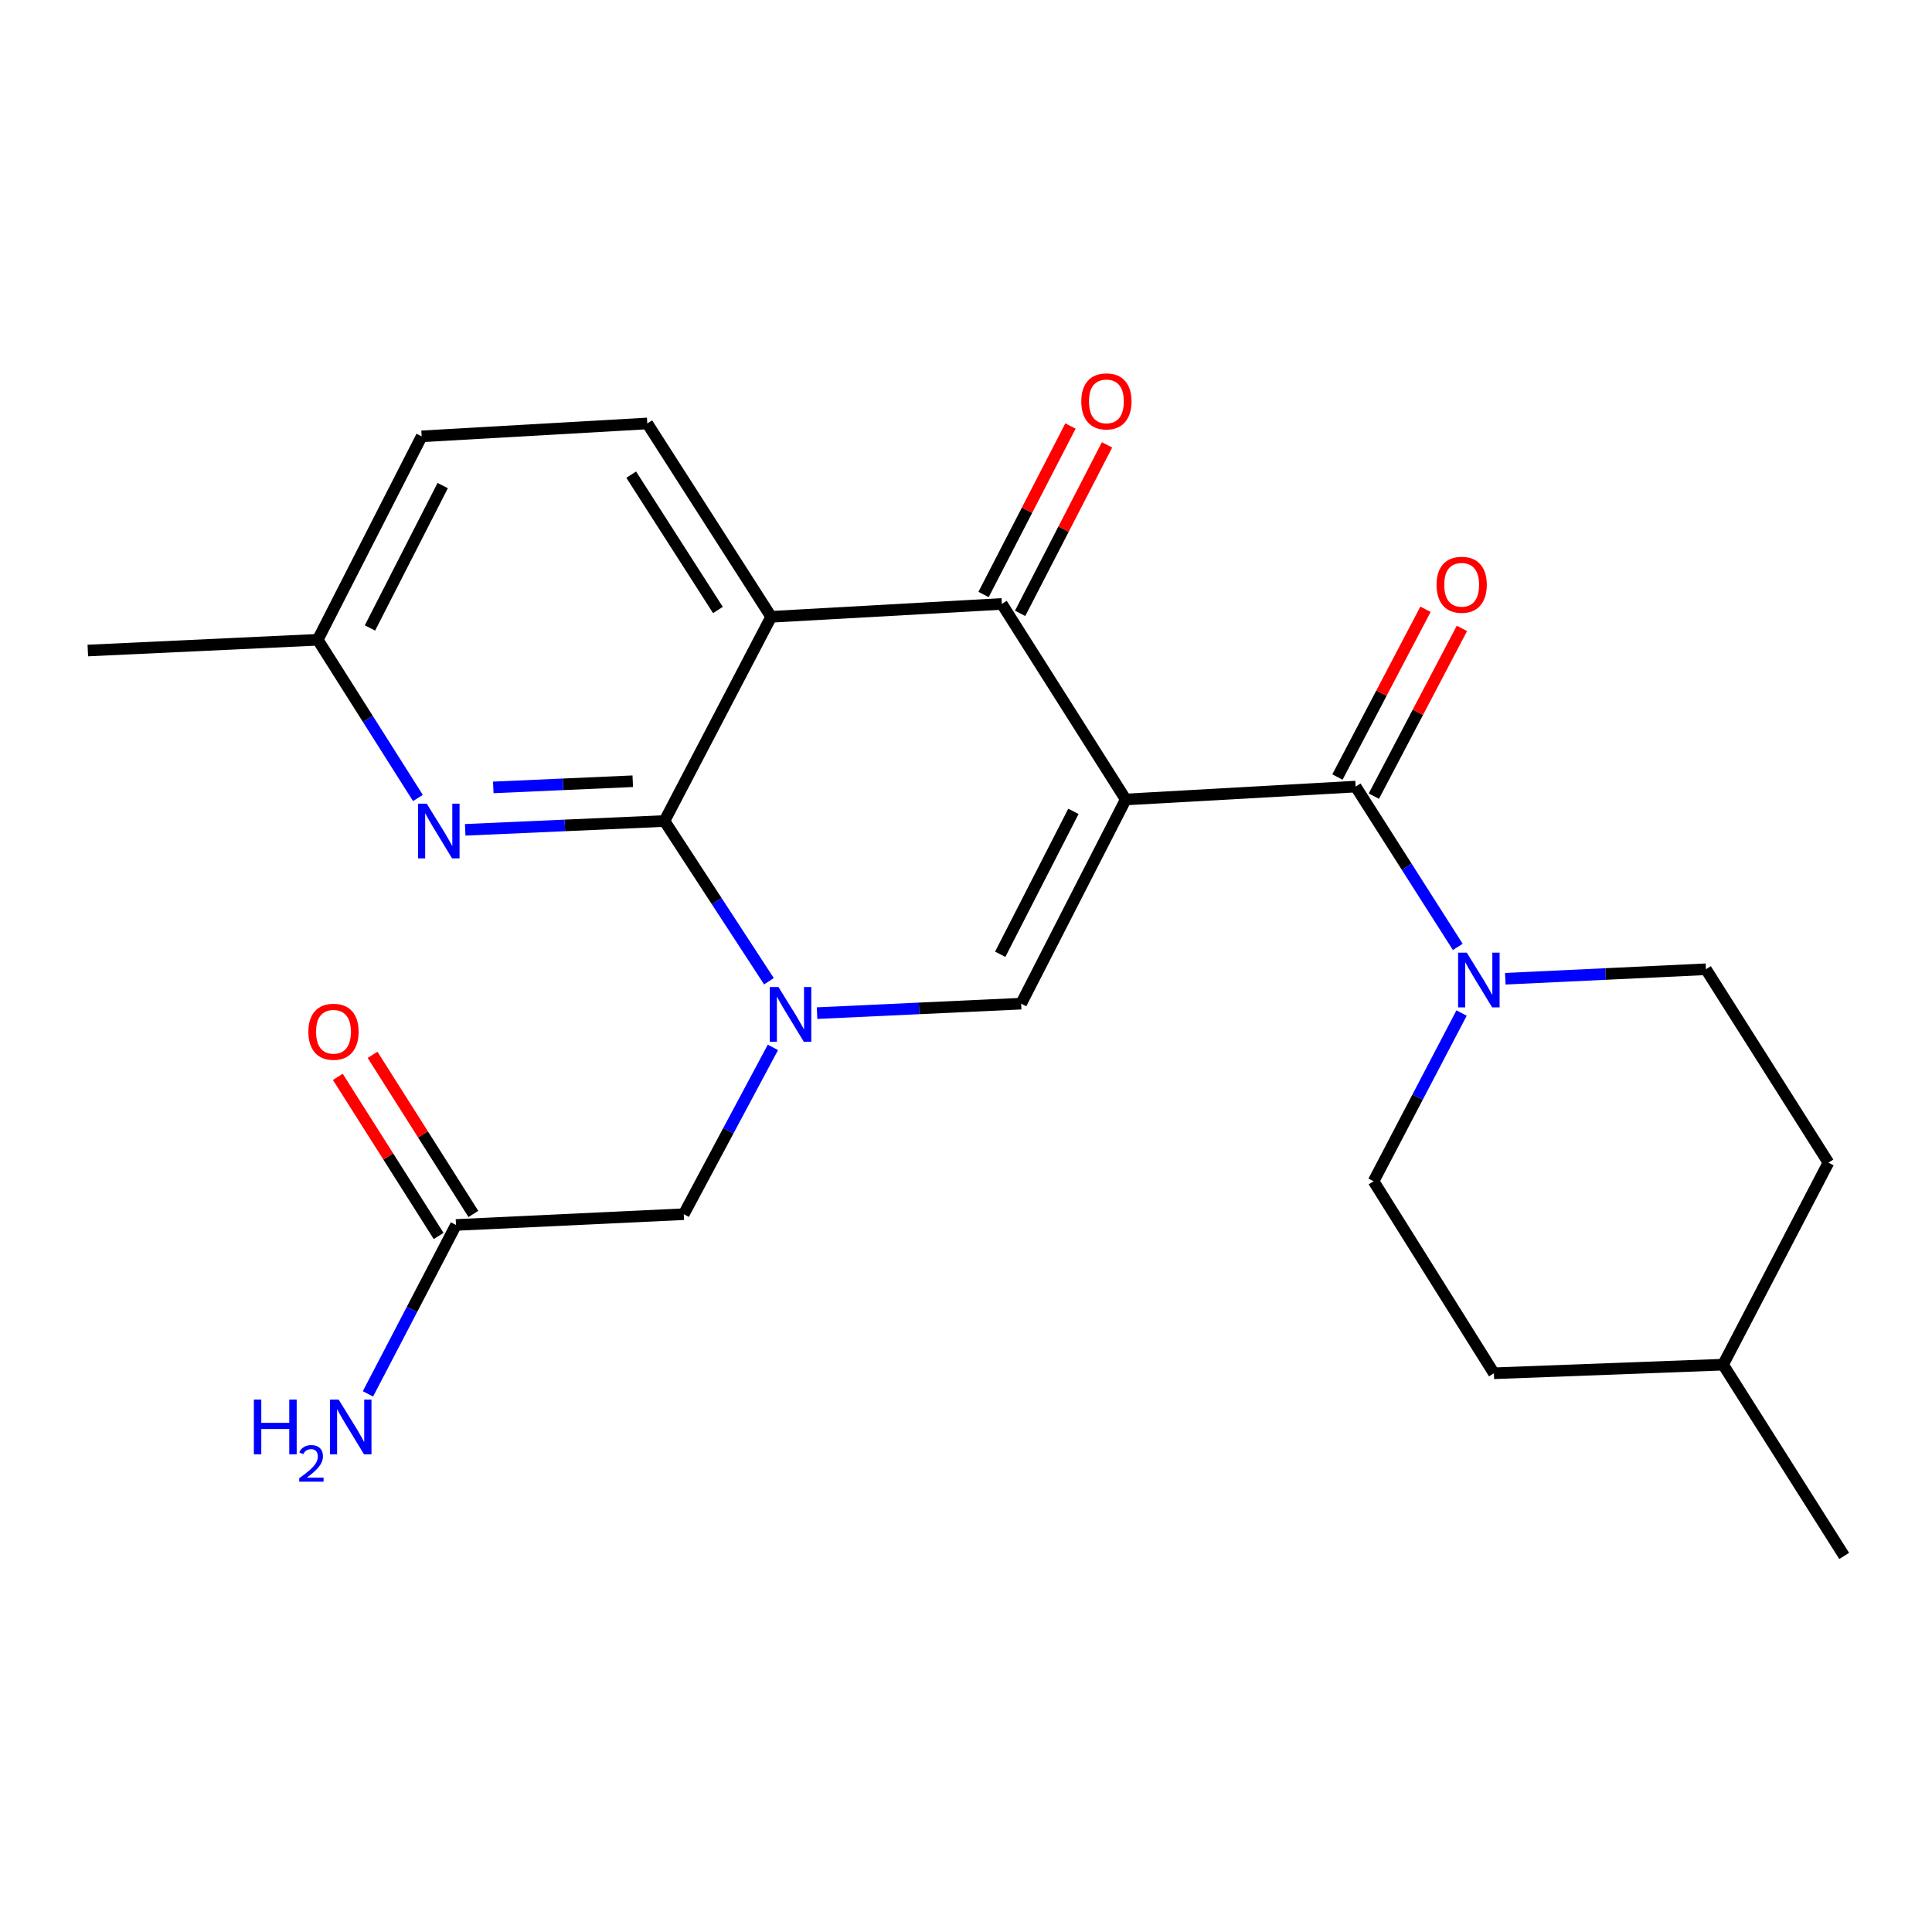 <?xml version='1.0' encoding='iso-8859-1'?>
<svg version='1.1' baseProfile='full'
              xmlns='http://www.w3.org/2000/svg'
                      xmlns:rdkit='http://www.rdkit.org/xml'
                      xmlns:xlink='http://www.w3.org/1999/xlink'
                  xml:space='preserve'
width='1000px' height='1000px' viewBox='0 0 1000 1000'>
<!-- END OF HEADER -->
<rect style='opacity:1.0;fill:#FFFFFF;stroke:none' width='1000' height='1000' x='0' y='0'> </rect>
<path class='bond-3' d='M 582.668,413.809 L 518.549,312.591' style='fill:none;fill-rule:evenodd;stroke:#000000;stroke-width:6px;stroke-linecap:butt;stroke-linejoin:miter;stroke-opacity:1' />
<path class='bond-4' d='M 582.668,413.809 L 528.546,519.487' style='fill:none;fill-rule:evenodd;stroke:#000000;stroke-width:6px;stroke-linecap:butt;stroke-linejoin:miter;stroke-opacity:1' />
<path class='bond-4' d='M 555.597,419.954 L 517.711,493.928' style='fill:none;fill-rule:evenodd;stroke:#000000;stroke-width:6px;stroke-linecap:butt;stroke-linejoin:miter;stroke-opacity:1' />
<path class='bond-5' d='M 582.668,413.809 L 701.678,407.137' style='fill:none;fill-rule:evenodd;stroke:#000000;stroke-width:6px;stroke-linecap:butt;stroke-linejoin:miter;stroke-opacity:1' />
<path class='bond-0' d='M 422.908,524.397 L 475.727,521.942' style='fill:none;fill-rule:evenodd;stroke:#0000FF;stroke-width:6px;stroke-linecap:butt;stroke-linejoin:miter;stroke-opacity:1' />
<path class='bond-0' d='M 475.727,521.942 L 528.546,519.487' style='fill:none;fill-rule:evenodd;stroke:#000000;stroke-width:6px;stroke-linecap:butt;stroke-linejoin:miter;stroke-opacity:1' />
<path class='bond-1' d='M 398.001,507.888 L 370.964,466.42' style='fill:none;fill-rule:evenodd;stroke:#0000FF;stroke-width:6px;stroke-linecap:butt;stroke-linejoin:miter;stroke-opacity:1' />
<path class='bond-1' d='M 370.964,466.42 L 343.926,424.953' style='fill:none;fill-rule:evenodd;stroke:#000000;stroke-width:6px;stroke-linecap:butt;stroke-linejoin:miter;stroke-opacity:1' />
<path class='bond-9' d='M 400.05,542.127 L 376.986,585.296' style='fill:none;fill-rule:evenodd;stroke:#0000FF;stroke-width:6px;stroke-linecap:butt;stroke-linejoin:miter;stroke-opacity:1' />
<path class='bond-9' d='M 376.986,585.296 L 353.923,628.465' style='fill:none;fill-rule:evenodd;stroke:#000000;stroke-width:6px;stroke-linecap:butt;stroke-linejoin:miter;stroke-opacity:1' />
<path class='bond-7' d='M 343.926,424.953 L 292.359,427.235' style='fill:none;fill-rule:evenodd;stroke:#000000;stroke-width:6px;stroke-linecap:butt;stroke-linejoin:miter;stroke-opacity:1' />
<path class='bond-7' d='M 292.359,427.235 L 240.791,429.518' style='fill:none;fill-rule:evenodd;stroke:#0000FF;stroke-width:6px;stroke-linecap:butt;stroke-linejoin:miter;stroke-opacity:1' />
<path class='bond-7' d='M 327.514,404.364 L 291.417,405.962' style='fill:none;fill-rule:evenodd;stroke:#000000;stroke-width:6px;stroke-linecap:butt;stroke-linejoin:miter;stroke-opacity:1' />
<path class='bond-7' d='M 291.417,405.962 L 255.32,407.56' style='fill:none;fill-rule:evenodd;stroke:#0000FF;stroke-width:6px;stroke-linecap:butt;stroke-linejoin:miter;stroke-opacity:1' />
<path class='bond-24' d='M 343.926,424.953 L 399.149,319.263' style='fill:none;fill-rule:evenodd;stroke:#000000;stroke-width:6px;stroke-linecap:butt;stroke-linejoin:miter;stroke-opacity:1' />
<path class='bond-2' d='M 399.149,319.263 L 518.549,312.591' style='fill:none;fill-rule:evenodd;stroke:#000000;stroke-width:6px;stroke-linecap:butt;stroke-linejoin:miter;stroke-opacity:1' />
<path class='bond-8' d='M 399.149,319.263 L 335.03,219.181' style='fill:none;fill-rule:evenodd;stroke:#000000;stroke-width:6px;stroke-linecap:butt;stroke-linejoin:miter;stroke-opacity:1' />
<path class='bond-8' d='M 371.601,315.738 L 326.718,245.681' style='fill:none;fill-rule:evenodd;stroke:#000000;stroke-width:6px;stroke-linecap:butt;stroke-linejoin:miter;stroke-opacity:1' />
<path class='bond-11' d='M 528.012,317.472 L 550.505,273.868' style='fill:none;fill-rule:evenodd;stroke:#000000;stroke-width:6px;stroke-linecap:butt;stroke-linejoin:miter;stroke-opacity:1' />
<path class='bond-11' d='M 550.505,273.868 L 572.998,230.263' style='fill:none;fill-rule:evenodd;stroke:#FF0000;stroke-width:6px;stroke-linecap:butt;stroke-linejoin:miter;stroke-opacity:1' />
<path class='bond-11' d='M 509.087,307.71 L 531.58,264.106' style='fill:none;fill-rule:evenodd;stroke:#000000;stroke-width:6px;stroke-linecap:butt;stroke-linejoin:miter;stroke-opacity:1' />
<path class='bond-11' d='M 531.58,264.106 L 554.073,220.501' style='fill:none;fill-rule:evenodd;stroke:#FF0000;stroke-width:6px;stroke-linecap:butt;stroke-linejoin:miter;stroke-opacity:1' />
<path class='bond-6' d='M 701.678,407.137 L 728.111,448.626' style='fill:none;fill-rule:evenodd;stroke:#000000;stroke-width:6px;stroke-linecap:butt;stroke-linejoin:miter;stroke-opacity:1' />
<path class='bond-6' d='M 728.111,448.626 L 754.543,490.115' style='fill:none;fill-rule:evenodd;stroke:#0000FF;stroke-width:6px;stroke-linecap:butt;stroke-linejoin:miter;stroke-opacity:1' />
<path class='bond-12' d='M 711.105,412.086 L 733.896,368.67' style='fill:none;fill-rule:evenodd;stroke:#000000;stroke-width:6px;stroke-linecap:butt;stroke-linejoin:miter;stroke-opacity:1' />
<path class='bond-12' d='M 733.896,368.67 L 756.687,325.255' style='fill:none;fill-rule:evenodd;stroke:#FF0000;stroke-width:6px;stroke-linecap:butt;stroke-linejoin:miter;stroke-opacity:1' />
<path class='bond-12' d='M 692.251,402.188 L 715.042,358.773' style='fill:none;fill-rule:evenodd;stroke:#000000;stroke-width:6px;stroke-linecap:butt;stroke-linejoin:miter;stroke-opacity:1' />
<path class='bond-12' d='M 715.042,358.773 L 737.833,315.358' style='fill:none;fill-rule:evenodd;stroke:#FF0000;stroke-width:6px;stroke-linecap:butt;stroke-linejoin:miter;stroke-opacity:1' />
<path class='bond-13' d='M 779.136,506.595 L 831.061,504.139' style='fill:none;fill-rule:evenodd;stroke:#0000FF;stroke-width:6px;stroke-linecap:butt;stroke-linejoin:miter;stroke-opacity:1' />
<path class='bond-13' d='M 831.061,504.139 L 882.986,501.682' style='fill:none;fill-rule:evenodd;stroke:#000000;stroke-width:6px;stroke-linecap:butt;stroke-linejoin:miter;stroke-opacity:1' />
<path class='bond-14' d='M 756.51,524.342 L 733.738,567.88' style='fill:none;fill-rule:evenodd;stroke:#0000FF;stroke-width:6px;stroke-linecap:butt;stroke-linejoin:miter;stroke-opacity:1' />
<path class='bond-14' d='M 733.738,567.88 L 710.965,611.418' style='fill:none;fill-rule:evenodd;stroke:#000000;stroke-width:6px;stroke-linecap:butt;stroke-linejoin:miter;stroke-opacity:1' />
<path class='bond-16' d='M 216.31,413.034 L 190.387,372.087' style='fill:none;fill-rule:evenodd;stroke:#0000FF;stroke-width:6px;stroke-linecap:butt;stroke-linejoin:miter;stroke-opacity:1' />
<path class='bond-16' d='M 190.387,372.087 L 164.465,331.141' style='fill:none;fill-rule:evenodd;stroke:#000000;stroke-width:6px;stroke-linecap:butt;stroke-linejoin:miter;stroke-opacity:1' />
<path class='bond-18' d='M 335.03,219.181 L 218.244,225.853' style='fill:none;fill-rule:evenodd;stroke:#000000;stroke-width:6px;stroke-linecap:butt;stroke-linejoin:miter;stroke-opacity:1' />
<path class='bond-10' d='M 353.923,628.465 L 236.025,634.037' style='fill:none;fill-rule:evenodd;stroke:#000000;stroke-width:6px;stroke-linecap:butt;stroke-linejoin:miter;stroke-opacity:1' />
<path class='bond-15' d='M 245.018,628.339 L 218.928,587.159' style='fill:none;fill-rule:evenodd;stroke:#000000;stroke-width:6px;stroke-linecap:butt;stroke-linejoin:miter;stroke-opacity:1' />
<path class='bond-15' d='M 218.928,587.159 L 192.838,545.978' style='fill:none;fill-rule:evenodd;stroke:#FF0000;stroke-width:6px;stroke-linecap:butt;stroke-linejoin:miter;stroke-opacity:1' />
<path class='bond-15' d='M 227.031,639.735 L 200.94,598.555' style='fill:none;fill-rule:evenodd;stroke:#000000;stroke-width:6px;stroke-linecap:butt;stroke-linejoin:miter;stroke-opacity:1' />
<path class='bond-15' d='M 200.94,598.555 L 174.85,557.375' style='fill:none;fill-rule:evenodd;stroke:#FF0000;stroke-width:6px;stroke-linecap:butt;stroke-linejoin:miter;stroke-opacity:1' />
<path class='bond-17' d='M 236.025,634.037 L 213.238,677.754' style='fill:none;fill-rule:evenodd;stroke:#000000;stroke-width:6px;stroke-linecap:butt;stroke-linejoin:miter;stroke-opacity:1' />
<path class='bond-17' d='M 213.238,677.754 L 190.452,721.472' style='fill:none;fill-rule:evenodd;stroke:#0000FF;stroke-width:6px;stroke-linecap:butt;stroke-linejoin:miter;stroke-opacity:1' />
<path class='bond-20' d='M 882.986,501.682 L 946.395,601.788' style='fill:none;fill-rule:evenodd;stroke:#000000;stroke-width:6px;stroke-linecap:butt;stroke-linejoin:miter;stroke-opacity:1' />
<path class='bond-19' d='M 710.965,611.418 L 773.238,710.802' style='fill:none;fill-rule:evenodd;stroke:#000000;stroke-width:6px;stroke-linecap:butt;stroke-linejoin:miter;stroke-opacity:1' />
<path class='bond-22' d='M 164.465,331.141 L 45.455,336.713' style='fill:none;fill-rule:evenodd;stroke:#000000;stroke-width:6px;stroke-linecap:butt;stroke-linejoin:miter;stroke-opacity:1' />
<path class='bond-25' d='M 164.465,331.141 L 218.244,225.853' style='fill:none;fill-rule:evenodd;stroke:#000000;stroke-width:6px;stroke-linecap:butt;stroke-linejoin:miter;stroke-opacity:1' />
<path class='bond-25' d='M 191.495,325.034 L 229.141,251.333' style='fill:none;fill-rule:evenodd;stroke:#000000;stroke-width:6px;stroke-linecap:butt;stroke-linejoin:miter;stroke-opacity:1' />
<path class='bond-21' d='M 773.238,710.802 L 891.87,706.342' style='fill:none;fill-rule:evenodd;stroke:#000000;stroke-width:6px;stroke-linecap:butt;stroke-linejoin:miter;stroke-opacity:1' />
<path class='bond-26' d='M 946.395,601.788 L 891.87,706.342' style='fill:none;fill-rule:evenodd;stroke:#000000;stroke-width:6px;stroke-linecap:butt;stroke-linejoin:miter;stroke-opacity:1' />
<path class='bond-23' d='M 891.87,706.342 L 954.545,805.348' style='fill:none;fill-rule:evenodd;stroke:#000000;stroke-width:6px;stroke-linecap:butt;stroke-linejoin:miter;stroke-opacity:1' />
<path  class='atom-1' d='M 402.921 510.875
L 412.201 525.875
Q 413.121 527.355, 414.601 530.035
Q 416.081 532.715, 416.161 532.875
L 416.161 510.875
L 419.921 510.875
L 419.921 539.195
L 416.041 539.195
L 406.081 522.795
Q 404.921 520.875, 403.681 518.675
Q 402.481 516.475, 402.121 515.795
L 402.121 539.195
L 398.441 539.195
L 398.441 510.875
L 402.921 510.875
' fill='#0000FF'/>
<path  class='atom-7' d='M 759.194 493.083
L 768.474 508.083
Q 769.394 509.563, 770.874 512.243
Q 772.354 514.923, 772.434 515.083
L 772.434 493.083
L 776.194 493.083
L 776.194 521.403
L 772.314 521.403
L 762.354 505.003
Q 761.194 503.083, 759.954 500.883
Q 758.754 498.683, 758.394 498.003
L 758.394 521.403
L 754.714 521.403
L 754.714 493.083
L 759.194 493.083
' fill='#0000FF'/>
<path  class='atom-8' d='M 220.868 415.963
L 230.148 430.963
Q 231.068 432.443, 232.548 435.123
Q 234.028 437.803, 234.108 437.963
L 234.108 415.963
L 237.868 415.963
L 237.868 444.283
L 233.988 444.283
L 224.028 427.883
Q 222.868 425.963, 221.628 423.763
Q 220.428 421.563, 220.068 420.883
L 220.068 444.283
L 216.388 444.283
L 216.388 415.963
L 220.868 415.963
' fill='#0000FF'/>
<path  class='atom-12' d='M 559.672 207.751
Q 559.672 200.951, 563.032 197.151
Q 566.392 193.351, 572.672 193.351
Q 578.952 193.351, 582.312 197.151
Q 585.672 200.951, 585.672 207.751
Q 585.672 214.631, 582.272 218.551
Q 578.872 222.431, 572.672 222.431
Q 566.432 222.431, 563.032 218.551
Q 559.672 214.671, 559.672 207.751
M 572.672 219.231
Q 576.992 219.231, 579.312 216.351
Q 581.672 213.431, 581.672 207.751
Q 581.672 202.191, 579.312 199.391
Q 576.992 196.551, 572.672 196.551
Q 568.352 196.551, 565.992 199.351
Q 563.672 202.151, 563.672 207.751
Q 563.672 213.471, 565.992 216.351
Q 568.352 219.231, 572.672 219.231
' fill='#FF0000'/>
<path  class='atom-13' d='M 743.558 302.675
Q 743.558 295.875, 746.918 292.075
Q 750.278 288.275, 756.558 288.275
Q 762.838 288.275, 766.198 292.075
Q 769.558 295.875, 769.558 302.675
Q 769.558 309.555, 766.158 313.475
Q 762.758 317.355, 756.558 317.355
Q 750.318 317.355, 746.918 313.475
Q 743.558 309.595, 743.558 302.675
M 756.558 314.155
Q 760.878 314.155, 763.198 311.275
Q 765.558 308.355, 765.558 302.675
Q 765.558 297.115, 763.198 294.315
Q 760.878 291.475, 756.558 291.475
Q 752.238 291.475, 749.878 294.275
Q 747.558 297.075, 747.558 302.675
Q 747.558 308.395, 749.878 311.275
Q 752.238 314.155, 756.558 314.155
' fill='#FF0000'/>
<path  class='atom-16' d='M 159.616 534.035
Q 159.616 527.235, 162.976 523.435
Q 166.336 519.635, 172.616 519.635
Q 178.896 519.635, 182.256 523.435
Q 185.616 527.235, 185.616 534.035
Q 185.616 540.915, 182.216 544.835
Q 178.816 548.715, 172.616 548.715
Q 166.376 548.715, 162.976 544.835
Q 159.616 540.955, 159.616 534.035
M 172.616 545.515
Q 176.936 545.515, 179.256 542.635
Q 181.616 539.715, 181.616 534.035
Q 181.616 528.475, 179.256 525.675
Q 176.936 522.835, 172.616 522.835
Q 168.296 522.835, 165.936 525.635
Q 163.616 528.435, 163.616 534.035
Q 163.616 539.755, 165.936 542.635
Q 168.296 545.515, 172.616 545.515
' fill='#FF0000'/>
<path  class='atom-18' d='M 131.403 724.419
L 135.243 724.419
L 135.243 736.459
L 149.723 736.459
L 149.723 724.419
L 153.563 724.419
L 153.563 752.739
L 149.723 752.739
L 149.723 739.659
L 135.243 739.659
L 135.243 752.739
L 131.403 752.739
L 131.403 724.419
' fill='#0000FF'/>
<path  class='atom-18' d='M 154.935 751.745
Q 155.622 749.976, 157.259 749
Q 158.895 747.996, 161.166 747.996
Q 163.991 747.996, 165.575 749.528
Q 167.159 751.059, 167.159 753.778
Q 167.159 756.55, 165.099 759.137
Q 163.067 761.724, 158.843 764.787
L 167.475 764.787
L 167.475 766.899
L 154.883 766.899
L 154.883 765.13
Q 158.367 762.648, 160.427 760.8
Q 162.512 758.952, 163.515 757.289
Q 164.519 755.626, 164.519 753.91
Q 164.519 752.115, 163.621 751.112
Q 162.723 750.108, 161.166 750.108
Q 159.661 750.108, 158.658 750.716
Q 157.655 751.323, 156.942 752.669
L 154.935 751.745
' fill='#0000FF'/>
<path  class='atom-18' d='M 175.275 724.419
L 184.555 739.419
Q 185.475 740.899, 186.955 743.579
Q 188.435 746.259, 188.515 746.419
L 188.515 724.419
L 192.275 724.419
L 192.275 752.739
L 188.395 752.739
L 178.435 736.339
Q 177.275 734.419, 176.035 732.219
Q 174.835 730.019, 174.475 729.339
L 174.475 752.739
L 170.795 752.739
L 170.795 724.419
L 175.275 724.419
' fill='#0000FF'/>
</svg>
